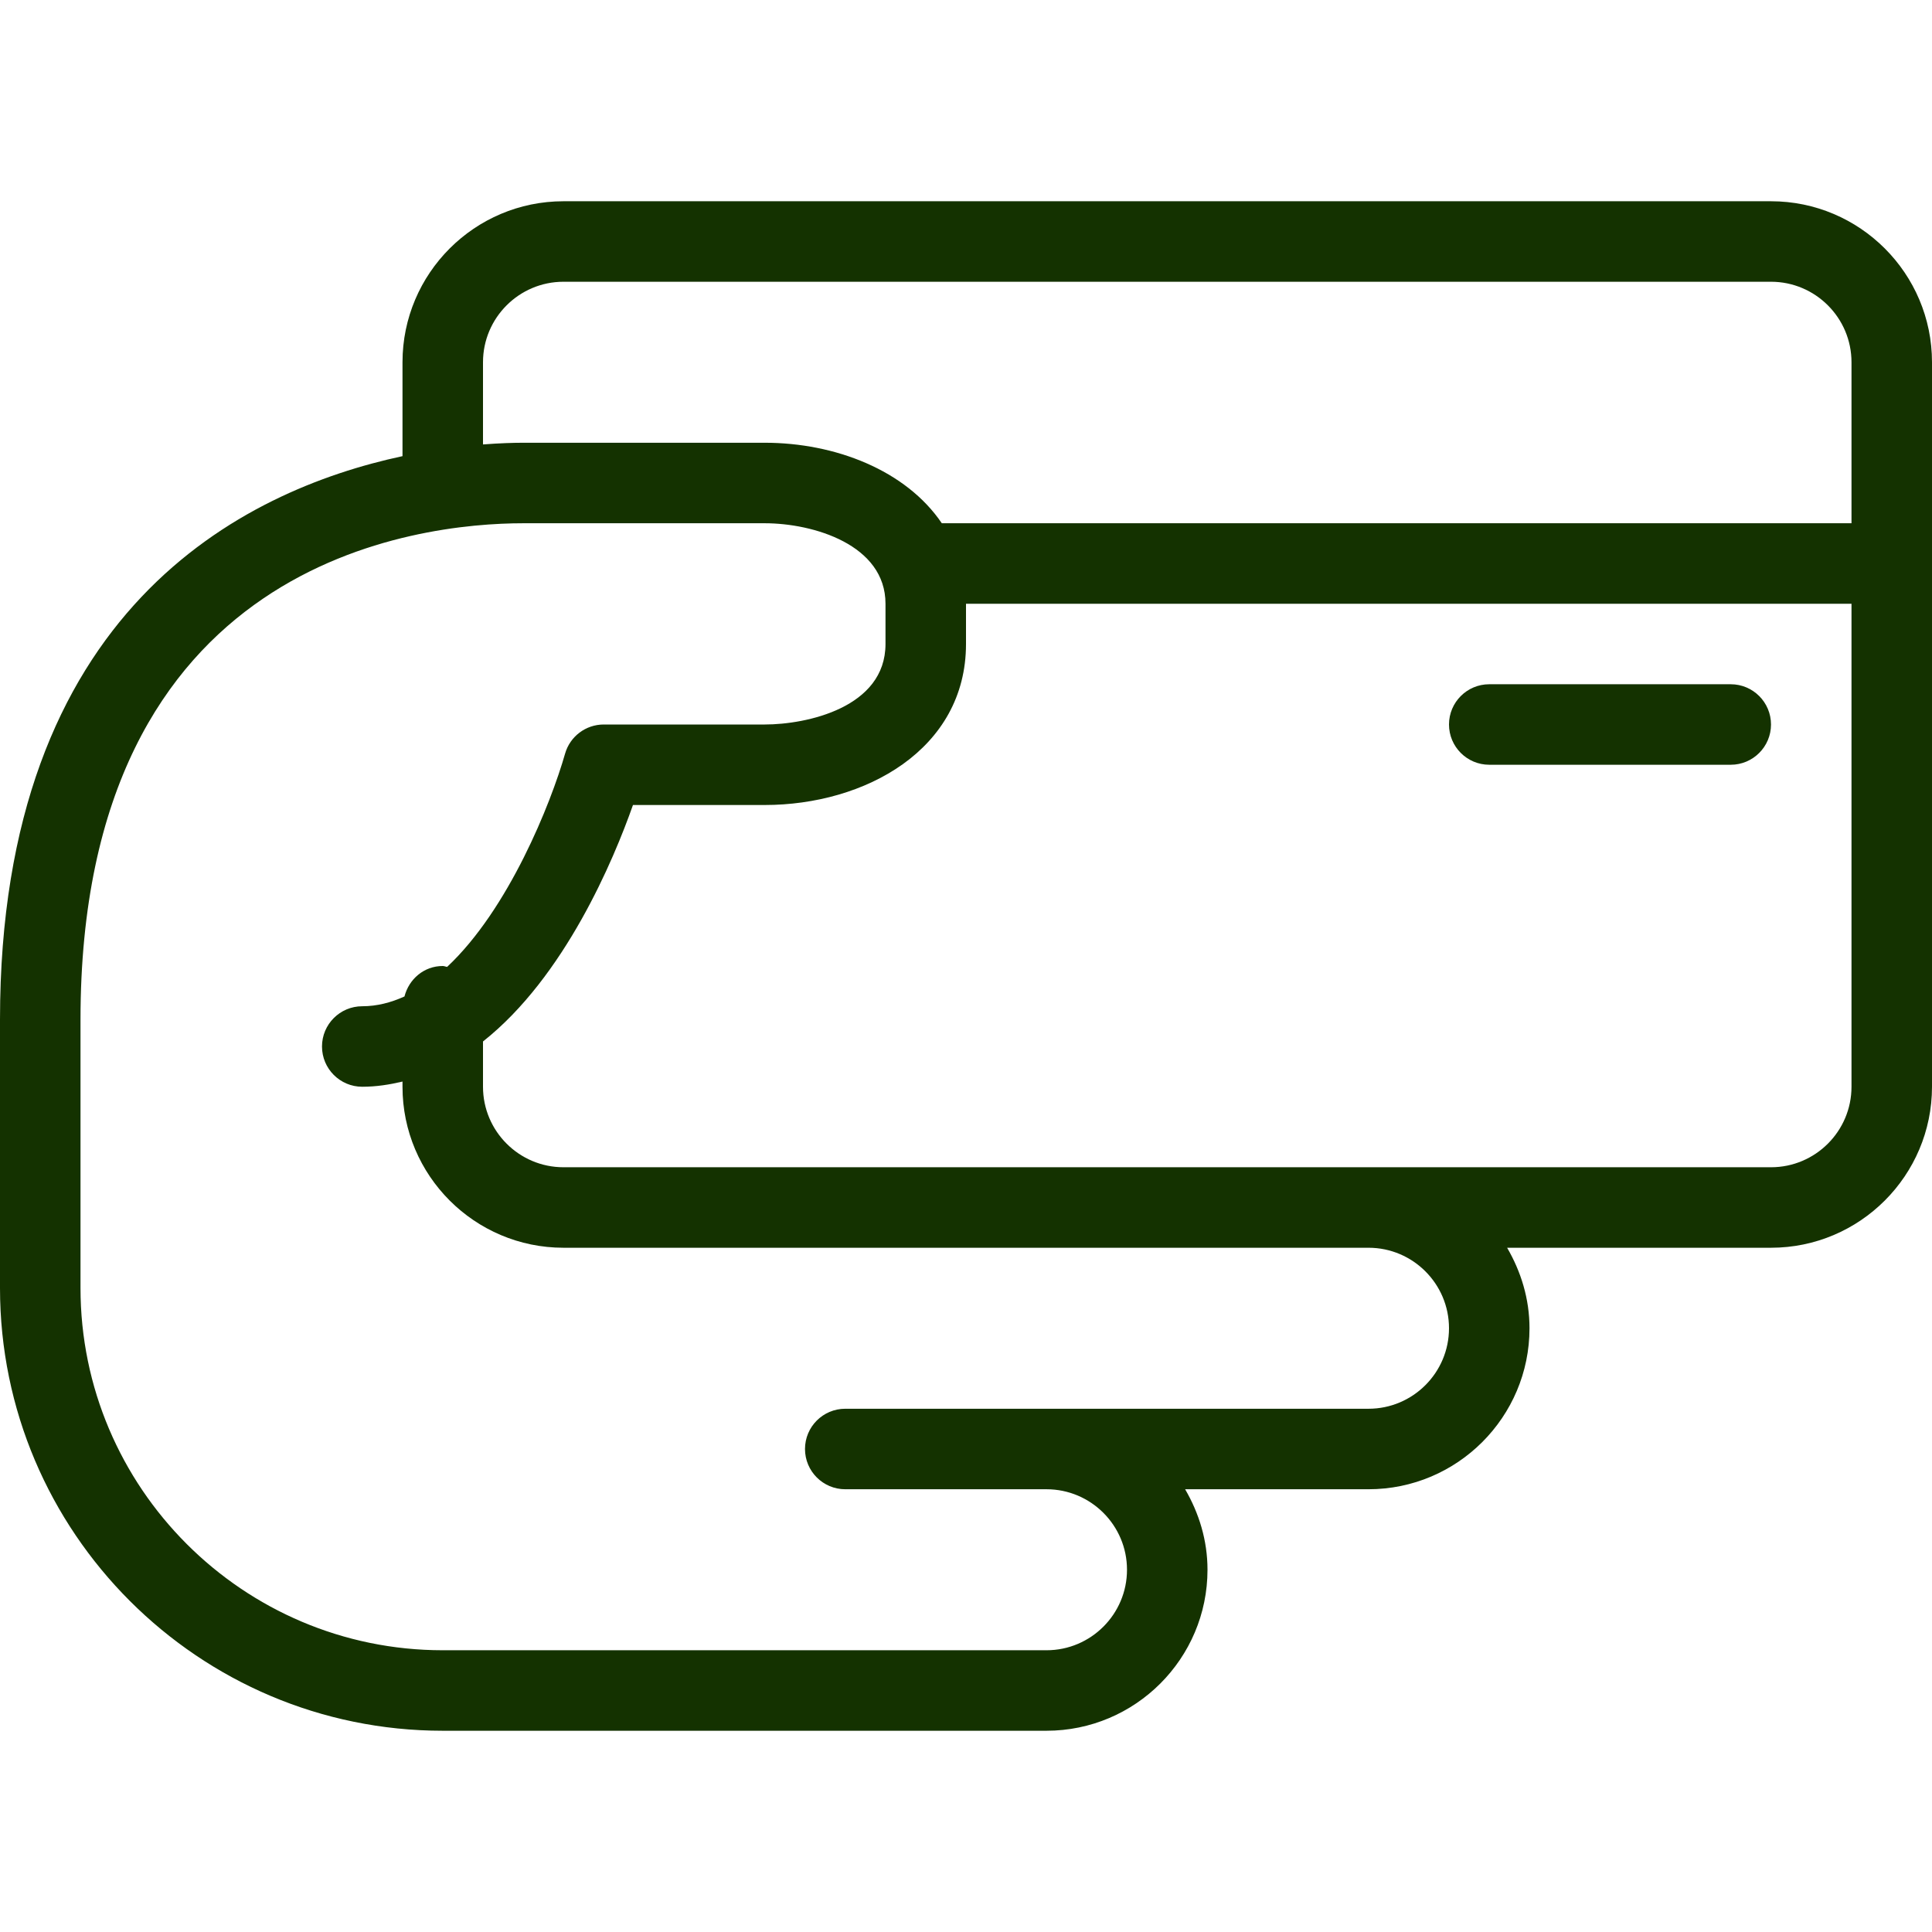 <?xml version="1.0" encoding="UTF-8"?>
<svg width="48px" height="48px" viewBox="0 0 48 48" version="1.1" xmlns="http://www.w3.org/2000/svg" xmlns:xlink="http://www.w3.org/1999/xlink">
    <title>FF00629B-5C3D-4E43-B5DB-527E7687B049</title>
    <g id="🎨-Tools" stroke="none" stroke-width="1" fill="none" fill-rule="evenodd">
        <g id="008.0-Tools" transform="translate(-1092, -325)" fill="#143200" fill-rule="nonzero">
            <g id="aus-group" transform="translate(135, 245)">
                <g id="missed-delivery" transform="translate(791, 56)">
                    <g id="icon-export" transform="translate(166, 24)">
                        <g id="hand-card" transform="translate(0, 5)">
                            <path d="M44,0 L14,0 C11.794,0 10,1.794 10,4 L10,6.333 C6.037,7.182 0,10.146 0,20.332 L0,27 C0,33.065 4.935,38 11,38 L23,38 L26,38 C28.206,38 30,36.206 30,34 C30,33.268 29.788,32.591 29.444,32 L34,32 C36.206,32 38,30.206 38,28 C38,27.268 37.788,26.591 37.444,26 L44,26 C46.206,26 48,24.206 48,22 L48,4 C48,1.794 46.206,0 44,0 Z M12,4 C12,2.897 12.897,2 14,2 L44,2 C45.103,2 46,2.897 46,4 L46,8 L23.399,8 C22.507,6.683 20.748,6 19,6 L13,6 C12.763,6 12.418,6.01 12,6.042 L12,4 Z M36,28 C36,29.103 35.103,30 34,30 L26,30 L21,30 C20.448,30 20,30.448 20,31 C20,31.552 20.448,32 21,32 L26,32 C27.103,32 28,32.897 28,34 C28,35.103 27.103,36 26,36 L23,36 L11,36 C6.038,36 2,31.962 2,27 L2,20.332 C2,8.889 10.419,8 13,8 L19,8 C20.206,8 22,8.533 22,10 L22,11 C22,12.582 20.038,13 19,13 L15,13 C14.554,13 14.161,13.296 14.039,13.725 C13.685,14.963 12.637,17.592 11.109,19.022 C11.072,19.018 11.039,19 11,19 C10.534,19 10.16,19.325 10.049,19.757 C9.715,19.908 9.366,20 9,20 C8.448,20 8,20.448 8,21 C8,21.552 8.448,22 9,22 C9.349,22 9.679,21.947 10,21.871 L10,22 C10,24.206 11.794,26 14,26 L21,26 L34,26 C35.103,26 36,26.897 36,28 Z M44,24 L34,24 L21,24 L14,24 C12.897,24 12,23.103 12,22 L12,20.875 C14.032,19.269 15.247,16.36 15.726,15 L19,15 C21.485,15 24,13.626 24,11 L24,10 L46,10 L46,22 C46,23.103 45.103,24 44,24 Z" id="Shape"></path>
                            <path d="M43,12 L37,12 C36.448,12 36,12.448 36,13 C36,13.552 36.448,14 37,14 L43,14 C43.552,14 44,13.552 44,13 C44,12.448 43.552,12 43,12 Z" id="Path"></path>
                        </g>
                    </g>
                </g>
            </g>
        </g>
    </g>
</svg>